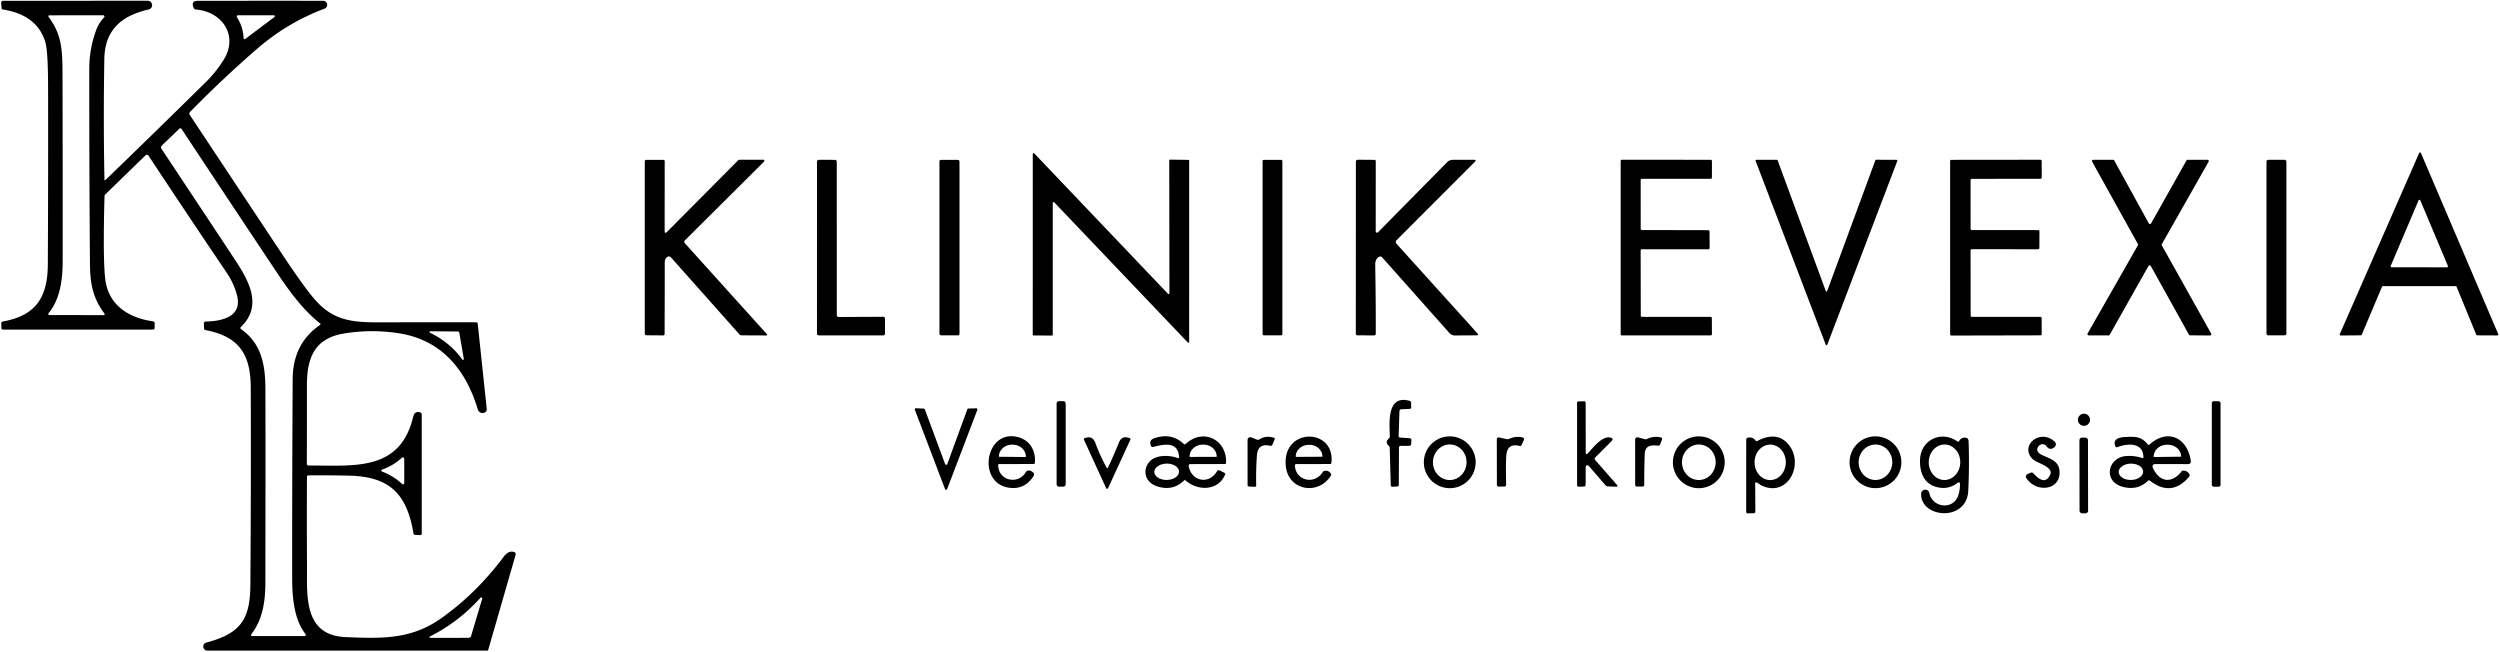 <?xml version="1.0" encoding="UTF-8" standalone="no"?>
<!DOCTYPE svg PUBLIC "-//W3C//DTD SVG 1.1//EN" "http://www.w3.org/Graphics/SVG/1.1/DTD/svg11.dtd">
<svg xmlns="http://www.w3.org/2000/svg" version="1.1" viewBox="0.00 0.00 1024.00 267.00">
<path fill="#000000" d="
  M 43.24 73.69
  Q 63.89 53.75 84.34 33.59
  Q 88.55 29.45 91.64 24.45
  C 97.76 14.57 90.98 4.74 80.26 3.90
  Q 79.57 3.85 79.30 3.20
  Q 78.52 1.32 79.52 0.65
  Q 80.01 0.33 81.52 0.33
  Q 107.38 0.30 132.34 0.32
  A 1.67 1.67 0.0 0 1 132.93 3.55
  Q 117.67 9.25 105.13 20.15
  Q 90.86 32.55 77.84 45.85
  A 0.97 0.96 -39.5 0 0 77.72 47.06
  Q 96.75 75.75 115.60 104.16
  C 119.77 110.45 125.71 119.10 129.30 123.08
  C 136.44 131.00 143.65 132.05 154.89 132.03
  Q 174.95 131.99 194.92 132.01
  Q 195.62 132.01 195.69 132.71
  Q 197.50 149.84 199.35 167.24
  Q 199.46 168.23 198.96 168.67
  A 1.99 1.99 0.0 0 1 195.73 167.75
  C 190.87 151.46 180.82 139.16 163.26 136.49
  Q 151.85 134.74 140.64 136.65
  C 128.59 138.71 125.70 146.88 125.71 158.00
  Q 125.73 174.12 125.68 190.01
  A 0.68 0.68 0.0 0 0 126.37 190.69
  C 144.22 190.53 163.67 193.51 169.15 171.05
  Q 169.47 169.73 169.91 169.28
  Q 170.73 168.46 172.13 168.94
  A 0.89 0.88 9.1 0 1 172.74 169.78
  L 172.75 218.60
  Q 172.75 219.19 172.15 219.17
  L 170.08 219.10
  Q 169.47 219.08 169.36 218.48
  C 166.64 202.34 159.70 195.21 143.00 194.83
  Q 134.64 194.64 126.28 194.72
  Q 125.73 194.73 125.73 195.28
  Q 125.64 213.43 125.75 231.49
  C 125.82 243.58 124.10 260.22 141.52 260.95
  C 155.88 261.56 168.20 262.04 180.44 253.44
  Q 195.05 243.17 206.42 227.91
  C 207.49 226.48 208.96 225.52 210.65 226.14
  A 0.90 0.90 0.0 0 1 211.20 227.24
  L 199.97 266.20
  A 0.43 0.42 8.2 0 1 199.56 266.50
  L 84.97 266.50
  A 1.68 1.68 0.0 0 1 84.54 263.19
  C 98.26 259.52 102.44 254.04 102.55 239.75
  Q 102.85 199.25 102.71 158.75
  C 102.66 144.96 97.79 137.80 84.15 135.20
  Q 83.62 135.10 83.60 134.57
  L 83.50 132.53
  A 0.79 0.79 0.0 0 1 84.27 131.70
  C 90.74 131.56 99.51 129.86 97.03 120.75
  Q 95.73 115.98 92.96 111.86
  Q 76.69 87.80 60.82 63.75
  A 0.78 0.78 0.0 0 0 59.62 63.62
  L 43.14 79.61
  Q 42.82 79.93 42.81 80.37
  Q 42.13 105.13 43.06 113.93
  C 44.21 124.87 52.52 130.16 62.65 131.62
  Q 63.38 131.73 63.36 132.47
  L 63.32 134.34
  Q 63.31 134.99 62.66 134.99
  L 1.29 135.00
  Q 0.58 135.00 0.57 134.29
  L 0.53 132.42
  A 0.73 0.72 -6.0 0 1 1.13 131.69
  C 14.88 129.28 19.53 121.55 19.59 108.25
  Q 19.77 72.07 19.70 35.89
  Q 19.67 20.77 18.56 17.19
  Q 15.11 6.06 1.11 3.88
  A 0.54 0.54 0.0 0 1 0.66 3.40
  L 0.46 1.13
  A 0.75 0.73 87.5 0 1 1.19 0.32
  L 60.52 0.31
  A 1.81 1.81 0.0 0 1 60.88 3.89
  Q 58.17 4.44 54.95 5.75
  Q 42.98 10.62 42.74 24.00
  Q 42.30 48.75 42.78 73.50
  Q 42.79 74.12 43.24 73.69
  Z
  M 39.39 12.33
  Q 40.51 9.29 42.63 7.18
  A 0.55 0.54 22.5 0 0 42.24 6.25
  L 20.22 6.27
  A 0.40 0.40 0.0 0 0 19.90 6.91
  C 25.58 14.53 25.58 20.94 25.61 31.70
  Q 25.71 69.35 25.67 107.00
  C 25.66 114.26 24.72 122.45 19.89 128.30
  A 0.45 0.45 0.0 0 0 20.24 129.04
  L 42.50 129.08
  A 0.38 0.38 0.0 0 0 42.81 128.48
  C 37.97 121.94 36.90 116.25 36.84 107.47
  Q 36.54 67.87 36.56 28.25
  Q 36.56 20.02 39.39 12.33
  Z
  M 112.14 6.25
  L 97.49 6.25
  A 0.52 0.51 -16.1 0 0 97.05 7.04
  Q 99.57 10.98 99.79 15.69
  A 0.39 0.39 0.0 0 0 100.42 15.98
  L 112.38 6.99
  A 0.41 0.41 0.0 0 0 112.14 6.25
  Z
  M 108.69 238.75
  C 108.68 246.43 107.59 253.73 102.90 259.86
  A 0.43 0.42 18.6 0 0 103.24 260.54
  L 124.76 260.52
  A 0.50 0.50 0.0 0 0 125.15 259.71
  C 120.50 253.92 119.68 244.82 119.67 236.75
  Q 119.64 195.99 119.88 155.26
  Q 119.96 140.74 131.05 133.13
  Q 131.53 132.80 131.07 132.44
  C 123.01 126.07 117.19 117.31 111.89 109.35
  Q 93.05 81.06 74.34 52.79
  A 0.55 0.54 51.2 0 0 73.50 52.69
  L 66.24 59.65
  A 0.98 0.98 0.0 0 0 66.11 60.90
  Q 80.96 83.26 95.79 105.69
  C 101.57 114.42 108.00 125.00 98.65 133.95
  A 0.54 0.54 0.0 0 0 98.71 134.79
  C 107.08 140.65 108.66 149.39 108.70 159.00
  Q 108.79 178.50 108.69 238.75
  Z
  M 189.97 147.03
  L 188.15 136.33
  A 0.68 0.68 0.0 0 0 187.49 135.77
  L 176.23 135.69
  A 0.32 0.32 0.0 0 0 176.09 136.29
  Q 184.14 140.10 189.39 147.27
  A 0.32 0.32 0.0 0 0 189.97 147.03
  Z
  M 164.71 198.23
  A 0.52 0.52 0.0 0 0 165.58 197.85
  L 165.58 187.92
  A 0.58 0.57 -21.1 0 0 164.62 187.50
  Q 161.04 190.76 156.45 192.37
  A 0.40 0.40 0.0 0 0 156.44 193.12
  Q 161.07 194.87 164.71 198.23
  Z
  M 192.95 260.52
  L 197.52 245.22
  A 0.41 0.41 0.0 0 0 196.82 244.83
  Q 187.95 254.72 176.08 260.72
  A 0.30 0.29 31.4 0 0 176.22 261.28
  L 191.97 261.25
  A 1.03 1.02 -81.6 0 0 192.95 260.52
  Z"
/>
<path fill="#000000" d="
  M 1005.85 117.21
  L 976.04 117.21
  A 0.40 0.40 0.0 0 0 975.67 117.45
  L 967.36 137.11
  A 0.40 0.40 0.0 0 1 967.00 137.35
  L 958.74 137.42
  A 0.40 0.40 0.0 0 1 958.37 136.86
  L 990.89 62.69
  A 0.40 0.40 0.0 0 1 991.62 62.69
  L 1023.27 136.84
  A 0.40 0.40 0.0 0 1 1022.90 137.40
  L 1014.65 137.36
  A 0.40 0.40 0.0 0 1 1014.28 137.11
  L 1006.22 117.46
  A 0.40 0.40 0.0 0 0 1005.85 117.21
  Z
  M 979.24 108.90
  A 0.40 0.40 0.0 0 0 979.61 109.46
  L 1002.30 109.50
  A 0.40 0.40 0.0 0 0 1002.67 108.94
  L 991.37 82.10
  A 0.40 0.40 0.0 0 0 990.63 82.10
  L 979.24 108.90
  Z"
/>
<path fill="#000000" d="
  M 431.21 83.11
  L 431.21 137.10
  A 0.35 0.35 0.0 0 1 430.86 137.45
  L 423.36 137.39
  A 0.35 0.35 0.0 0 1 423.01 137.04
  L 423.02 63.06
  A 0.35 0.35 0.0 0 1 423.62 62.82
  L 478.40 120.34
  A 0.35 0.35 0.0 0 0 479.00 120.10
  L 478.92 65.74
  A 0.35 0.35 0.0 0 1 479.28 65.38
  L 486.74 65.49
  A 0.35 0.35 0.0 0 1 487.09 65.84
  L 487.08 140.01
  A 0.35 0.35 0.0 0 1 486.48 140.25
  L 431.81 82.87
  A 0.35 0.35 0.0 0 0 431.21 83.11
  Z"
/>
<path fill="#000000" d="
  M 564.42 95.15
  L 592.68 66.50
  Q 593.72 65.44 595.20 65.45
  L 604.04 65.46
  A 0.36 0.36 0.0 0 1 604.30 66.08
  L 572.04 98.37
  A 1.06 1.06 0.0 0 0 572.00 99.83
  L 605.15 136.54
  Q 605.88 137.34 604.80 137.35
  L 595.89 137.41
  A 2.94 2.92 -20.8 0 1 593.71 136.44
  L 566.12 105.40
  A 1.05 1.05 0.0 0 0 564.80 105.21
  Q 563.25 106.17 563.29 108.50
  Q 563.54 122.61 563.52 136.74
  A 0.66 0.65 0.4 0 1 562.85 137.39
  L 555.95 137.34
  A 0.61 0.61 0.0 0 1 555.34 136.73
  L 555.37 66.27
  A 0.85 0.85 0.0 0 1 556.23 65.42
  L 563.00 65.48
  A 0.52 0.52 0.0 0 1 563.51 66.00
  L 563.49 94.77
  A 0.55 0.54 -22.6 0 0 564.42 95.15
  Z"
/>
<path fill="#000000" d="
  M 896.04 65.46
  L 904.17 65.44
  A 0.54 0.54 0.0 0 1 904.64 66.25
  L 885.49 99.99
  A 0.54 0.54 0.0 0 0 885.49 100.52
  L 905.69 136.62
  A 0.54 0.54 0.0 0 1 905.21 137.42
  L 897.05 137.35
  A 0.54 0.54 0.0 0 1 896.59 137.07
  L 880.96 108.94
  A 0.54 0.54 0.0 0 0 880.02 108.94
  L 864.14 137.11
  A 0.54 0.54 0.0 0 1 863.67 137.38
  L 855.56 137.39
  A 0.54 0.54 0.0 0 1 855.09 136.58
  L 875.68 100.48
  A 0.54 0.54 0.0 0 0 875.68 99.95
  L 856.95 66.25
  A 0.54 0.54 0.0 0 1 857.42 65.45
  L 865.52 65.46
  A 0.54 0.54 0.0 0 1 865.99 65.74
  L 880.14 91.48
  A 0.54 0.54 0.0 0 0 881.09 91.48
  L 895.58 65.73
  A 0.54 0.54 0.0 0 1 896.04 65.46
  Z"
/>
<path fill="#000000" d="
  M 273.25 94.95
  L 302.25 65.75
  A 1.10 1.06 -66.7 0 1 303.01 65.43
  L 312.68 65.44
  A 0.43 0.43 0.0 0 1 312.98 66.17
  L 280.61 98.38
  Q 279.97 99.02 280.58 99.70
  L 314.02 136.76
  Q 314.61 137.41 313.73 137.40
  L 303.76 137.35
  A 1.24 1.21 68.9 0 1 302.84 136.93
  L 274.81 105.41
  A 1.13 1.12 51.0 0 0 273.31 105.25
  Q 272.28 106.01 272.28 107.50
  Q 272.28 122.18 272.22 136.86
  A 0.52 0.52 0.0 0 1 271.70 137.38
  L 264.84 137.33
  Q 264.10 137.32 264.10 136.59
  L 264.10 66.19
  Q 264.09 65.47 264.81 65.47
  L 271.74 65.47
  A 0.52 0.52 0.0 0 1 272.26 65.99
  L 272.24 94.53
  Q 272.24 95.97 273.25 94.95
  Z"
/>
<path fill="#000000" d="
  M 343.51 129.84
  L 361.73 129.75
  A 0.76 0.76 0.0 0 1 362.49 130.51
  L 362.50 136.63
  A 0.76 0.76 0.0 0 1 361.74 137.39
  L 335.39 137.38
  A 0.76 0.76 0.0 0 1 334.63 136.62
  L 334.64 66.22
  A 0.76 0.76 0.0 0 1 335.40 65.46
  L 341.98 65.47
  A 0.76 0.76 0.0 0 1 342.74 66.23
  L 342.75 129.08
  A 0.76 0.76 0.0 0 0 343.51 129.84
  Z"
/>
<rect fill="#000000" x="384.79" y="65.49" width="8.22" height="71.86" rx="0.61"/>
<rect fill="#000000" x="517.16" y="65.48" width="8.10" height="71.86" rx="0.47"/>
<path fill="#000000" d="
  M 672.54 94.22
  L 699.71 94.28
  A 0.51 0.51 0.0 0 1 700.22 94.79
  L 700.27 101.59
  A 0.51 0.51 0.0 0 1 699.76 102.10
  L 672.52 102.09
  A 0.51 0.51 0.0 0 0 672.01 102.60
  L 672.06 129.28
  A 0.51 0.51 0.0 0 0 672.57 129.79
  L 700.66 129.78
  A 0.51 0.51 0.0 0 1 701.17 130.29
  L 701.21 136.87
  A 0.51 0.51 0.0 0 1 700.70 137.38
  L 664.34 137.39
  A 0.51 0.51 0.0 0 1 663.83 136.88
  L 663.83 65.93
  A 0.51 0.51 0.0 0 1 664.34 65.42
  L 700.70 65.45
  A 0.51 0.51 0.0 0 1 701.21 65.96
  L 701.20 72.73
  A 0.51 0.51 0.0 0 1 700.69 73.24
  L 672.53 73.25
  A 0.51 0.51 0.0 0 0 672.02 73.76
  L 672.03 93.71
  A 0.51 0.51 0.0 0 0 672.54 94.22
  Z"
/>
<path fill="#000000" d="
  M 748.43 119.17
  L 768.15 65.64
  A 0.32 0.32 0.0 0 1 768.45 65.43
  L 776.85 65.47
  A 0.32 0.32 0.0 0 1 777.15 65.90
  L 748.44 141.22
  A 0.32 0.32 0.0 0 1 747.84 141.22
  L 719.09 65.88
  A 0.32 0.32 0.0 0 1 719.39 65.45
  L 727.81 65.46
  A 0.32 0.32 0.0 0 1 728.11 65.67
  L 747.83 119.17
  A 0.32 0.32 0.0 0 0 748.43 119.17
  Z"
/>
<path fill="#000000" d="
  M 807.15 102.59
  L 807.18 129.27
  A 0.51 0.51 0.0 0 0 807.69 129.78
  L 835.75 129.79
  A 0.51 0.51 0.0 0 1 836.26 130.30
  L 836.28 136.85
  A 0.51 0.51 0.0 0 1 835.77 137.36
  L 799.29 137.44
  A 0.51 0.51 0.0 0 1 798.78 136.93
  L 798.77 65.98
  A 0.51 0.51 0.0 0 1 799.28 65.47
  L 835.76 65.43
  A 0.51 0.51 0.0 0 1 836.27 65.94
  L 836.29 72.72
  A 0.51 0.51 0.0 0 1 835.78 73.23
  L 807.66 73.26
  A 0.51 0.51 0.0 0 0 807.15 73.77
  L 807.16 93.73
  A 0.51 0.51 0.0 0 0 807.67 94.24
  L 834.86 94.25
  A 0.51 0.51 0.0 0 1 835.37 94.76
  L 835.32 101.58
  A 0.51 0.51 0.0 0 1 834.81 102.09
  L 807.66 102.08
  A 0.51 0.51 0.0 0 0 807.15 102.59
  Z"
/>
<rect fill="#000000" x="928.35" y="65.46" width="8.16" height="71.90" rx="0.72"/>
<path fill="#000000" d="
  M 573.02 183.29
  L 572.95 198.63
  A 0.62 0.61 88.5 0 1 572.37 199.25
  L 570.43 199.38
  Q 569.68 199.42 569.66 198.67
  L 569.23 183.42
  A 1.18 1.17 -70.5 0 0 568.84 182.59
  Q 567.17 181.12 568.86 179.63
  A 1.19 1.17 69.5 0 0 569.27 178.71
  C 569.17 173.48 567.84 161.45 577.45 164.21
  A 0.73 0.72 7.7 0 1 577.98 164.89
  L 578.02 166.83
  Q 578.03 167.44 577.42 167.47
  L 574.02 167.62
  A 0.85 0.84 -90.0 0 0 573.21 168.44
  L 572.89 178.53
  Q 572.87 179.20 573.53 179.24
  L 577.47 179.50
  A 0.68 0.68 0.0 0 1 578.10 180.22
  L 578.02 181.83
  A 0.84 0.84 0.0 0 1 577.18 182.63
  L 573.72 182.61
  A 0.69 0.69 0.0 0 0 573.02 183.29
  Z"
/>
<rect fill="#000000" x="432.79" y="164.31" width="3.72" height="35.02" rx="0.94"/>
<path fill="#000000" d="
  M 650.45 185.62
  C 652.42 183.52 656.39 178.19 659.80 179.29
  Q 661.07 179.70 660.12 180.65
  L 653.33 187.47
  A 0.62 0.62 0.0 0 0 653.31 188.33
  L 662.39 198.71
  A 0.39 0.39 0.0 0 1 662.08 199.36
  L 658.59 199.23
  Q 657.99 199.21 657.60 198.75
  L 650.73 190.81
  A 0.69 0.69 0.0 0 0 649.51 191.26
  L 649.47 198.65
  A 0.63 0.63 0.0 0 1 648.86 199.28
  L 646.68 199.35
  Q 645.98 199.37 645.98 198.68
  L 645.97 164.98
  Q 645.97 164.43 646.52 164.42
  L 648.80 164.37
  Q 649.49 164.35 649.49 165.05
  L 649.51 185.25
  Q 649.51 186.62 650.45 185.62
  Z"
/>
<rect fill="#000000" x="905.96" y="164.34" width="3.58" height="35.02" rx="0.76"/>
<path fill="#000000" d="
  M 396.64 167.34
  L 399.87 167.24
  A 0.47 0.47 0.0 0 1 400.32 167.88
  L 387.96 200.30
  A 0.47 0.47 0.0 0 1 387.08 200.30
  L 374.73 167.85
  A 0.47 0.47 0.0 0 1 375.19 167.22
  L 378.39 167.37
  A 0.47 0.47 0.0 0 1 378.81 167.68
  L 387.13 190.08
  A 0.47 0.47 0.0 0 0 388.01 190.08
  L 396.21 167.65
  A 0.47 0.47 0.0 0 1 396.64 167.34
  Z"
/>
<circle fill="#000000" cx="853.59" cy="171.94" r="2.49"/>
<path fill="#000000" d="
  M 408.86 190.53
  C 408.97 197.01 417.04 198.62 420.15 193.43
  A 1.51 1.51 0.0 0 1 422.05 192.82
  Q 424.15 193.73 423.29 195.07
  Q 419.59 200.81 413.00 199.72
  C 400.39 197.62 403.50 176.72 415.94 178.82
  C 421.38 179.73 424.31 184.04 423.90 189.47
  Q 423.85 190.06 423.26 190.06
  L 409.30 190.08
  Q 408.85 190.08 408.86 190.53
  Z
  M 409.28 187.09
  L 420.06 187.19
  A 0.13 0.13 0.0 0 0 420.19 187.06
  L 420.19 187.06
  A 5.38 4.87 0.5 0 0 414.85 182.14
  L 414.57 182.14
  A 5.38 4.87 0.5 0 0 409.15 186.96
  L 409.15 186.96
  A 0.13 0.13 0.0 0 0 409.28 187.09
  Z"
/>
<path fill="#000000" d="
  M 482.95 187.24
  C 482.60 180.63 476.61 181.95 472.24 183.10
  Q 471.74 183.23 471.52 182.77
  Q 470.38 180.36 472.71 179.54
  Q 479.77 177.05 484.90 181.84
  Q 485.27 182.19 485.65 181.84
  C 492.78 175.24 502.62 180.00 502.19 189.64
  A 0.44 0.44 0.0 0 1 501.75 190.06
  L 487.50 190.10
  A 0.64 0.63 85.3 0 0 486.88 190.84
  C 487.91 197.14 495.19 198.69 498.50 193.01
  A 0.82 0.82 0.0 0 1 499.57 192.69
  L 501.49 193.64
  Q 502.03 193.90 501.79 194.46
  C 498.83 201.24 490.53 201.08 485.69 196.84
  Q 485.29 196.49 484.92 196.86
  Q 480.28 201.36 473.76 199.14
  C 469.75 197.78 467.89 193.78 470.14 190.03
  C 472.50 186.08 478.70 186.28 482.44 187.62
  Q 482.98 187.82 482.95 187.24
  Z
  M 487.39 187.15
  L 498.23 187.13
  A 0.13 0.13 0.0 0 0 498.36 187.00
  L 498.36 186.98
  A 5.40 4.87 -0.1 0 0 492.96 182.12
  L 492.66 182.12
  A 5.40 4.87 -0.1 0 0 487.26 187.00
  L 487.26 187.02
  A 0.13 0.13 0.0 0 0 487.39 187.15
  Z
  M 482.929 193.143
  A 5.05 3.34 -1.1 0 0 477.816 189.901
  A 5.05 3.34 -1.1 0 0 472.831 193.337
  A 5.05 3.34 -1.1 0 0 477.944 196.579
  A 5.05 3.34 -1.1 0 0 482.929 193.143
  Z"
/>
<path fill="#000000" d="
  M 530.40 190.71
  C 530.68 196.92 538.44 198.66 541.70 193.48
  Q 542.01 192.98 542.58 192.88
  Q 544.20 192.57 545.11 193.99
  Q 545.38 194.42 545.12 194.84
  C 540.00 203.03 527.66 201.01 526.66 190.87
  C 525.10 174.95 547.00 175.15 545.34 189.58
  Q 545.28 190.06 544.80 190.06
  L 530.99 190.09
  Q 530.37 190.09 530.40 190.71
  Z
  M 530.80 187.14
  L 541.60 187.08
  A 0.06 0.06 0.0 0 0 541.66 187.02
  L 541.66 186.98
  A 5.31 4.80 -0.3 0 0 536.33 182.21
  L 536.03 182.21
  A 5.31 4.80 -0.3 0 0 530.74 187.04
  L 530.74 187.08
  A 0.06 0.06 0.0 0 0 530.80 187.14
  Z"
/>
<path fill="#000000" d="
  M 604.43 189.35
  A 10.61 10.61 0.0 0 1 593.82 199.96
  A 10.61 10.61 0.0 0 1 583.21 189.35
  A 10.61 10.61 0.0 0 1 593.82 178.74
  A 10.61 10.61 0.0 0 1 604.43 189.35
  Z
  M 593.693 196.619
  A 7.28 6.88 91.0 0 0 600.699 189.46
  A 7.28 6.88 91.0 0 0 593.947 182.061
  A 7.28 6.88 91.0 0 0 586.941 189.22
  A 7.28 6.88 91.0 0 0 593.693 196.619
  Z"
/>
<path fill="#000000" d="
  M 706.44 189.35
  A 10.61 10.61 0.0 0 1 695.83 199.96
  A 10.61 10.61 0.0 0 1 685.22 189.35
  A 10.61 10.61 0.0 0 1 695.83 178.74
  A 10.61 10.61 0.0 0 1 706.44 189.35
  Z
  M 695.675 196.608
  A 7.27 6.90 91.3 0 0 702.738 189.496
  A 7.27 6.90 91.3 0 0 696.005 182.072
  A 7.27 6.90 91.3 0 0 688.942 189.184
  A 7.27 6.90 91.3 0 0 695.675 196.608
  Z"
/>
<path fill="#000000" d="
  M 718.92 197.96
  L 718.99 209.56
  A 0.66 0.66 0.0 0 1 718.34 210.22
  L 715.88 210.26
  Q 715.24 210.26 715.24 209.62
  L 715.25 180.00
  A 0.69 0.69 0.0 0 1 715.77 179.33
  Q 717.86 178.78 719.04 180.42
  Q 719.35 180.85 719.82 180.61
  Q 727.57 176.56 732.23 181.68
  C 739.35 189.51 732.63 203.89 721.70 198.95
  C 721.16 198.71 720.24 197.88 719.42 197.60
  Q 718.92 197.43 718.92 197.96
  Z
  M 725.032 196.63
  A 7.26 6.40 90.3 0 0 731.47 189.404
  A 7.26 6.40 90.3 0 0 725.108 182.11
  A 7.26 6.40 90.3 0 0 718.67 189.337
  A 7.26 6.40 90.3 0 0 725.032 196.63
  Z"
/>
<path fill="#000000" d="
  M 778.80 189.34
  A 10.61 10.61 0.0 0 1 768.19 199.95
  A 10.61 10.61 0.0 0 1 757.58 189.34
  A 10.61 10.61 0.0 0 1 768.19 178.73
  A 10.61 10.61 0.0 0 1 778.80 189.34
  Z
  M 768 196.597
  A 7.26 6.89 91.5 0 0 775.078 189.52
  A 7.26 6.89 91.5 0 0 768.38 182.083
  A 7.26 6.89 91.5 0 0 761.302 189.16
  A 7.26 6.89 91.5 0 0 768 196.597
  Z"
/>
<path fill="#000000" d="
  M 802.49 180.61
  Q 803.20 179.33 804.65 179.25
  Q 806.29 179.16 806.34 180.80
  Q 806.69 190.72 806.20 201.04
  C 805.59 213.87 786.64 212.24 786.90 202.24
  A 1.69 1.69 0.0 0 1 790.25 201.95
  C 791.43 207.87 799.89 209.09 802.06 203.04
  Q 802.85 200.85 802.80 198.09
  A 0.53 0.53 0.0 0 0 801.94 197.68
  Q 798.77 200.22 794.92 199.80
  C 788.63 199.12 786.22 194.24 786.45 188.24
  C 786.77 180.11 795.16 176.21 801.71 180.79
  Q 802.20 181.14 802.49 180.61
  Z
  M 796.369 196.609
  A 7.27 6.45 90.8 0 0 802.919 189.43
  A 7.27 6.45 90.8 0 0 796.572 182.071
  A 7.27 6.45 90.8 0 0 790.021 189.25
  A 7.27 6.45 90.8 0 0 796.369 196.609
  Z"
/>
<path fill="#000000" d="
  M 835.13 182.62
  C 833.78 184.18 834.59 185.42 836.18 186.24
  C 839.07 187.71 842.98 188.51 843.52 192.40
  C 844.68 200.84 834.05 202.16 829.99 195.82
  A 1.14 1.14 0.0 0 1 830.51 194.15
  L 831.81 193.61
  A 0.90 0.89 -33.2 0 1 832.79 193.81
  C 834.66 195.75 837.50 198.59 839.61 194.79
  C 841.63 191.17 834.28 189.81 832.49 187.97
  C 827.17 182.50 835.58 175.42 841.59 180.89
  A 1.48 1.48 0.0 0 1 841.56 183.11
  Q 839.65 184.74 838.22 182.76
  A 1.97 1.96 47.5 0 0 835.13 182.62
  Z"
/>
<path fill="#000000" d="
  M 877.94 187.26
  C 877.86 181.14 871.50 181.53 867.24 183.18
  A 0.57 0.57 0.0 0 1 866.51 182.89
  C 865.11 179.87 868.04 179.10 870.47 179.00
  C 874.41 178.83 877.00 178.63 879.70 182.00
  Q 880.05 182.43 880.46 182.06
  C 887.76 175.51 895.78 179.06 897.34 188.59
  Q 897.58 190.10 896.06 190.10
  L 883.14 190.07
  Q 881.06 190.07 881.96 191.94
  C 884.80 197.82 889.78 197.91 893.51 193.15
  Q 893.81 192.76 894.30 192.77
  Q 895.93 192.77 896.75 194.18
  A 0.97 0.97 0.0 0 1 896.65 195.29
  Q 889.48 203.73 880.62 196.90
  Q 880.18 196.56 879.78 196.95
  Q 875.54 201.07 869.34 199.37
  C 861.31 197.16 863.25 187.31 871.01 186.78
  Q 874.31 186.56 877.46 187.61
  Q 877.95 187.78 877.94 187.26
  Z
  M 882.30 187.20
  L 893.24 187.06
  A 0.13 0.13 0.0 0 0 893.37 186.93
  L 893.37 186.89
  A 5.50 4.81 -0.7 0 0 887.81 182.15
  L 887.61 182.15
  A 5.50 4.81 -0.7 0 0 882.17 187.03
  L 882.17 187.07
  A 0.13 0.13 0.0 0 0 882.30 187.20
  Z
  M 877.829 193.154
  A 5.00 3.34 -1.1 0 0 872.766 189.911
  A 5.00 3.34 -1.1 0 0 867.831 193.346
  A 5.00 3.34 -1.1 0 0 872.894 196.589
  A 5.00 3.34 -1.1 0 0 877.829 193.154
  Z"
/>
<path fill="#000000" d="
  M 515.81 179.98
  Q 518.58 178.25 521.81 179.32
  Q 522.31 179.48 522.10 179.97
  L 521.18 182.14
  A 0.81 0.81 0.0 0 1 520.26 182.60
  Q 515.22 181.41 514.84 186.51
  Q 514.40 192.60 514.54 198.73
  Q 514.56 199.43 513.86 199.40
  L 511.63 199.28
  Q 511.01 199.25 511.01 198.64
  L 511.00 180.22
  A 1.14 1.14 0.0 0 1 512.56 179.16
  L 514.82 180.07
  Q 515.34 180.27 515.81 179.98
  Z"
/>
<path fill="#000000" d="
  M 618.18 179.75
  Q 620.81 178.50 623.70 179.19
  A 0.71 0.71 0.0 0 1 624.19 180.17
  L 623.24 182.27
  A 0.71 0.70 19.0 0 1 622.43 182.66
  Q 617.44 181.39 616.99 186.49
  Q 616.71 189.63 616.92 198.49
  Q 616.94 199.27 616.17 199.28
  L 613.85 199.31
  A 0.72 0.71 89.6 0 1 613.13 198.59
  L 613.09 179.96
  A 0.80 0.80 0.0 0 1 614.07 179.18
  L 617.09 179.87
  Q 617.66 180.00 618.18 179.75
  Z"
/>
<path fill="#000000" d="
  M 679.18 182.54
  C 676.20 182.26 673.80 182.46 673.68 186.00
  Q 673.46 192.29 673.49 198.67
  A 0.61 0.61 0.0 0 1 672.88 199.28
  L 670.40 199.28
  A 0.63 0.63 0.0 0 1 669.77 198.65
  L 669.75 180.08
  A 0.97 0.96 7.6 0 1 670.97 179.15
  L 673.72 179.90
  Q 674.18 180.02 674.61 179.81
  Q 677.28 178.49 680.30 179.16
  A 0.64 0.63 16.3 0 1 680.76 179.99
  L 680.01 182.01
  A 0.80 0.80 0.0 0 1 679.18 182.54
  Z"
/>
<path fill="#000000" d="
  M 453.90 191.35
  Q 455.74 187.57 458.36 181.17
  Q 459.55 178.25 462.67 179.46
  Q 463.20 179.67 462.96 180.19
  L 453.88 199.92
  A 0.45 0.45 0.0 0 1 453.06 199.92
  L 444.04 180.23
  Q 443.78 179.65 444.38 179.43
  Q 447.55 178.29 448.69 181.50
  Q 450.22 185.80 453.14 191.36
  Q 453.53 192.10 453.90 191.35
  Z"
/>
<rect fill="#000000" x="-1.75" y="-15.51" transform="translate(853.51,194.75) rotate(-0.1)" width="3.50" height="31.02" rx="1.03"/>
</svg>
